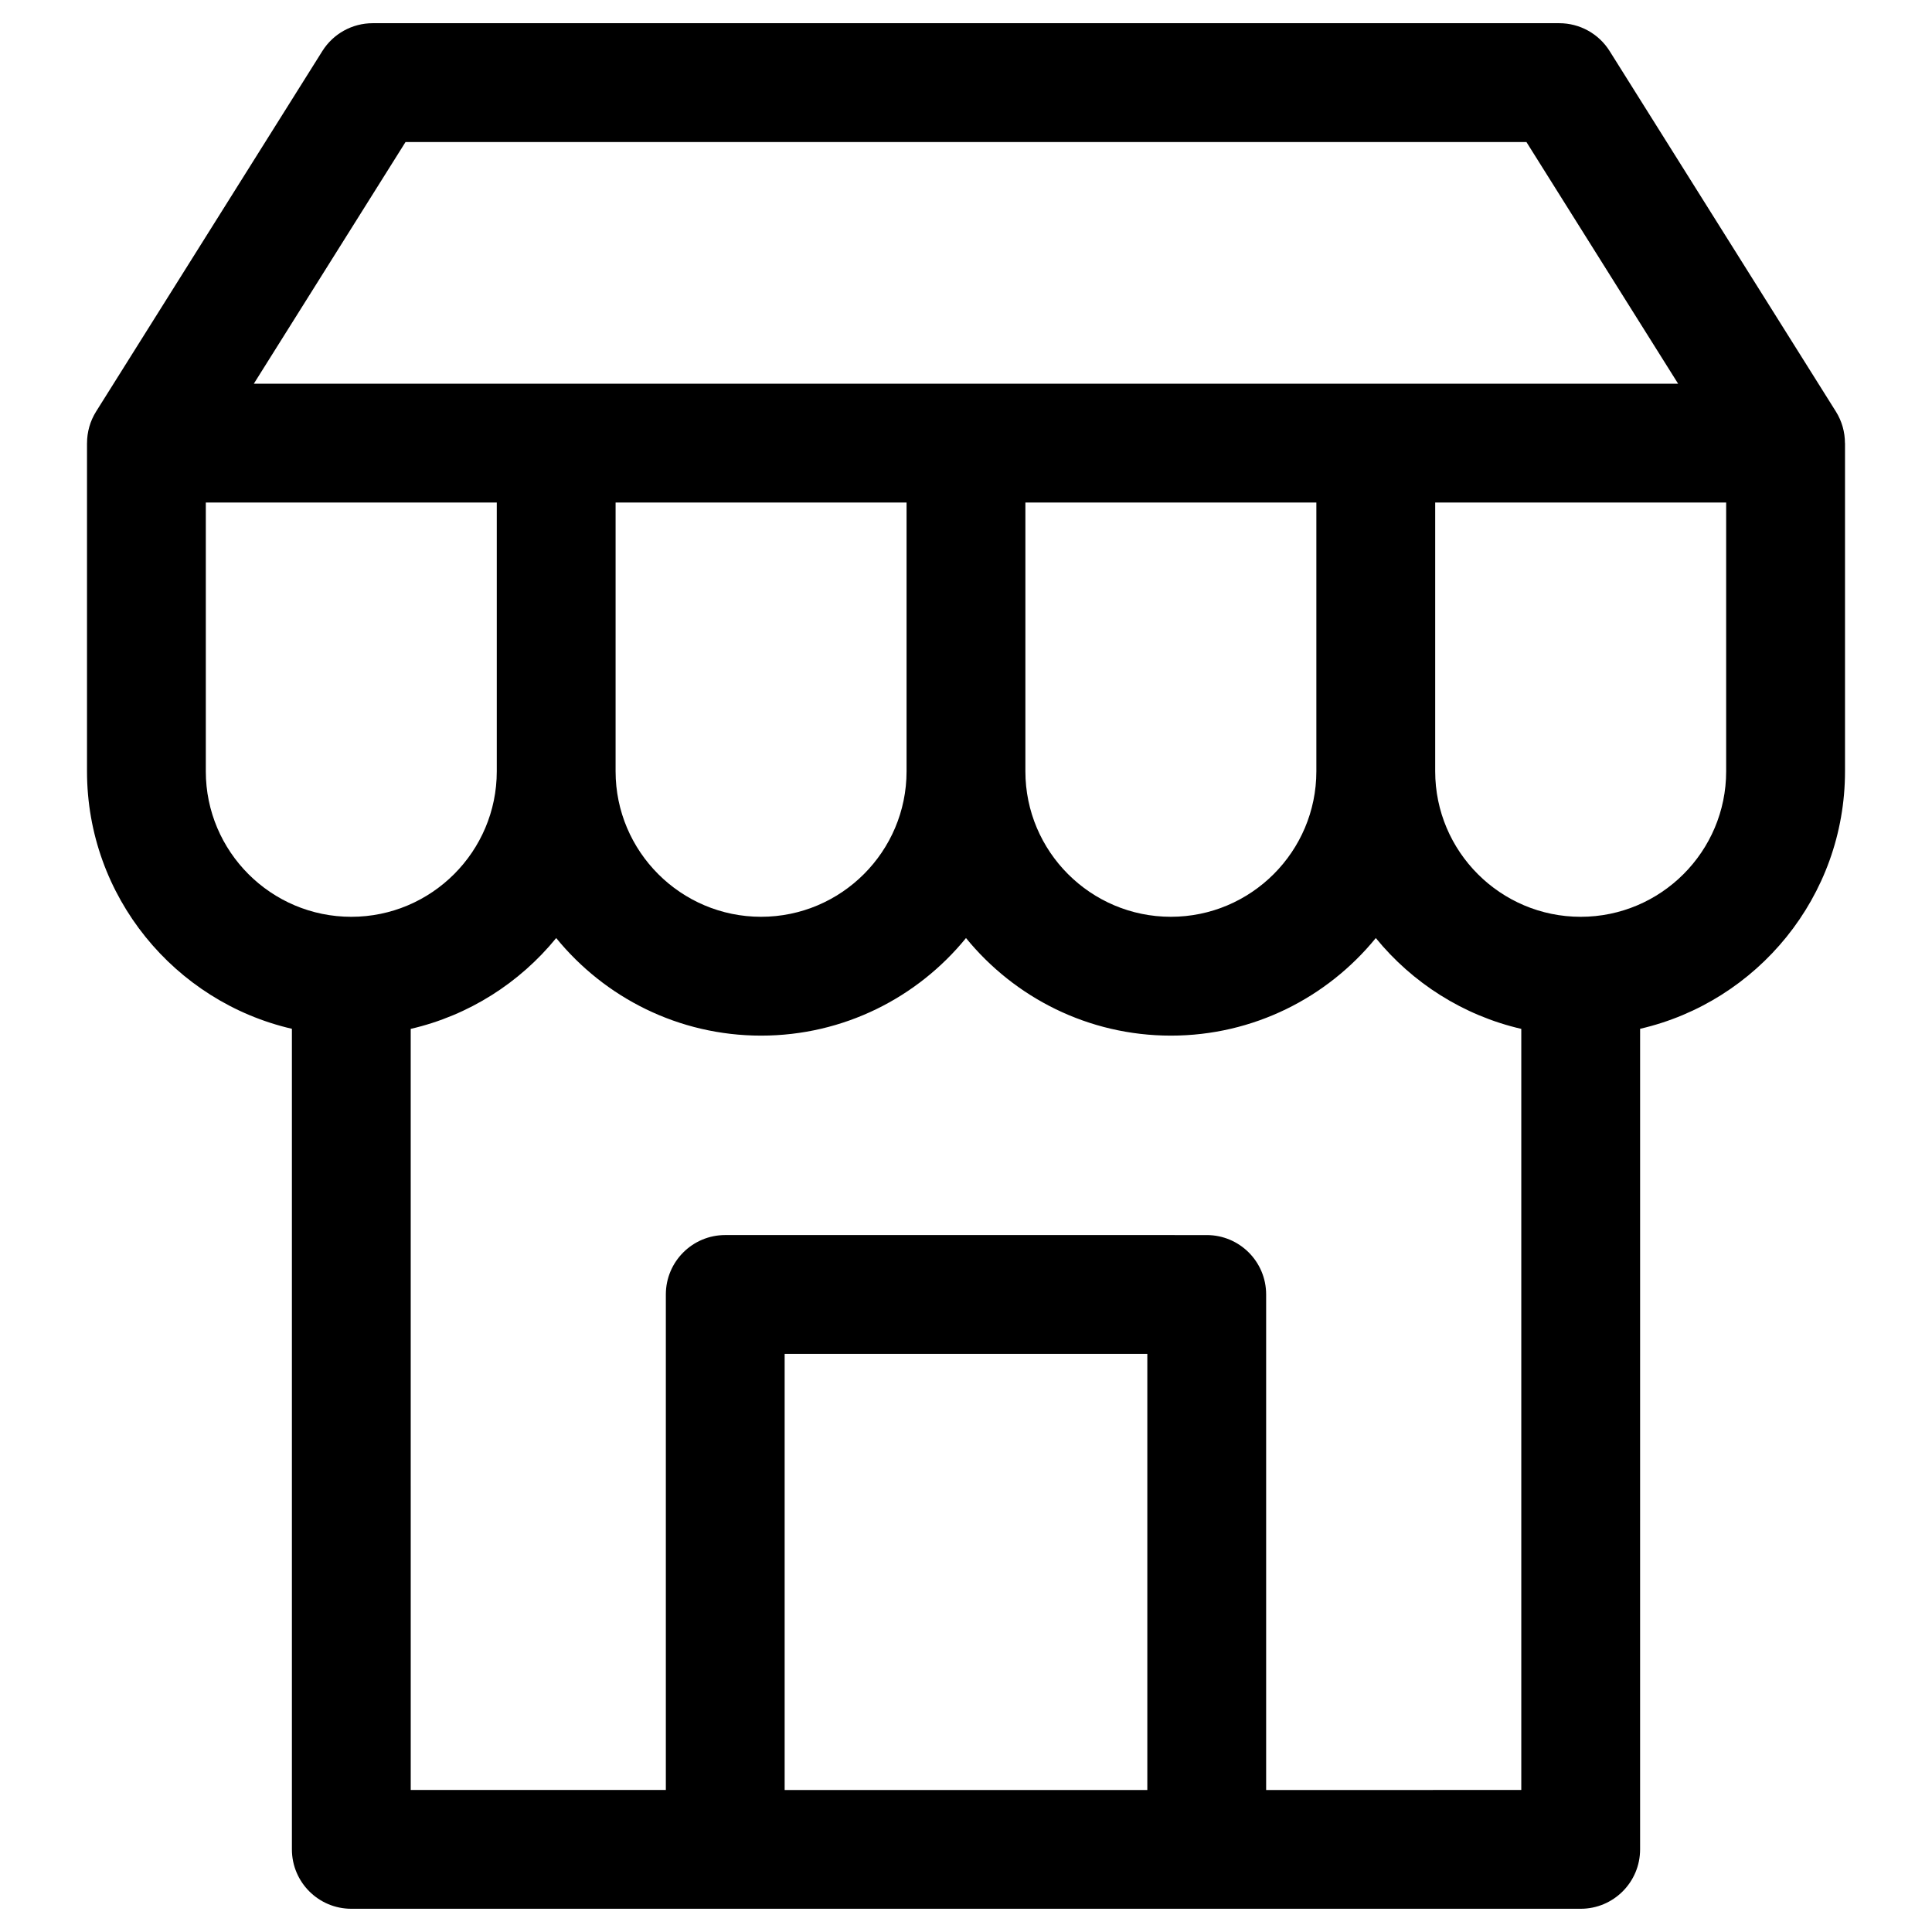 <?xml version="1.0" encoding="UTF-8"?>
<!-- Uploaded to: SVG Repo, www.svgrepo.com, Generator: SVG Repo Mixer Tools -->
<svg fill="#000000" width="800px" height="800px" version="1.1" viewBox="144 144 512 512" xmlns="http://www.w3.org/2000/svg">
 <path d="m632.93 261.43c0-2.91-0.797-5.816-2.402-8.371l-59.965-95.535c-2.879-4.59-7.918-7.375-13.336-7.375h-314.46c-5.418 0-10.453 2.785-13.336 7.375l-59.965 95.535c-1.602 2.555-2.402 5.461-2.402 8.371-0.004 0-0.004 0-0.008-0.004v86.977c0 33.207 23.238 61.07 54.301 68.238v217.46c0 8.695 7.051 15.742 15.742 15.742h325.8c8.695 0 15.742-7.051 15.742-15.742l0.004-217.46c31.062-7.164 54.301-35.027 54.301-68.238v-86.977c-0.004 0.004-0.008 0.004-0.008 0.004zm-325.79 15.742h77.109v71.23c0 21.258-17.297 38.555-38.555 38.555-21.258 0-38.555-17.297-38.555-38.555zm108.6 0h77.109v71.23c0 21.258-17.297 38.555-38.555 38.555s-38.555-17.293-38.555-38.555zm-164.27-95.535h297.05l40.199 64.047h-377.45zm-52.926 166.77v-71.23h77.109v71.23c0 21.258-17.297 38.555-38.555 38.555-21.262 0-38.555-17.293-38.555-38.555zm249.51 269.96h-96.113v-115.57h96.113zm31.488 0v-131.32c0-8.695-7.047-15.742-15.742-15.742l-127.6-0.004c-8.695 0-15.742 7.051-15.742 15.742v131.32h-67.609l-0.004-201.7c15.402-3.555 28.879-12.203 38.555-24.07 12.855 15.766 32.418 25.859 54.301 25.859 21.883 0 41.445-10.09 54.301-25.859 12.855 15.766 32.418 25.859 54.301 25.859 21.883 0 41.445-10.09 54.301-25.859 9.676 11.867 23.152 20.516 38.555 24.07v201.7zm121.91-269.96c0 21.258-17.297 38.555-38.555 38.555-21.258 0-38.555-17.297-38.555-38.555v-71.23h77.109z"/>
</svg>